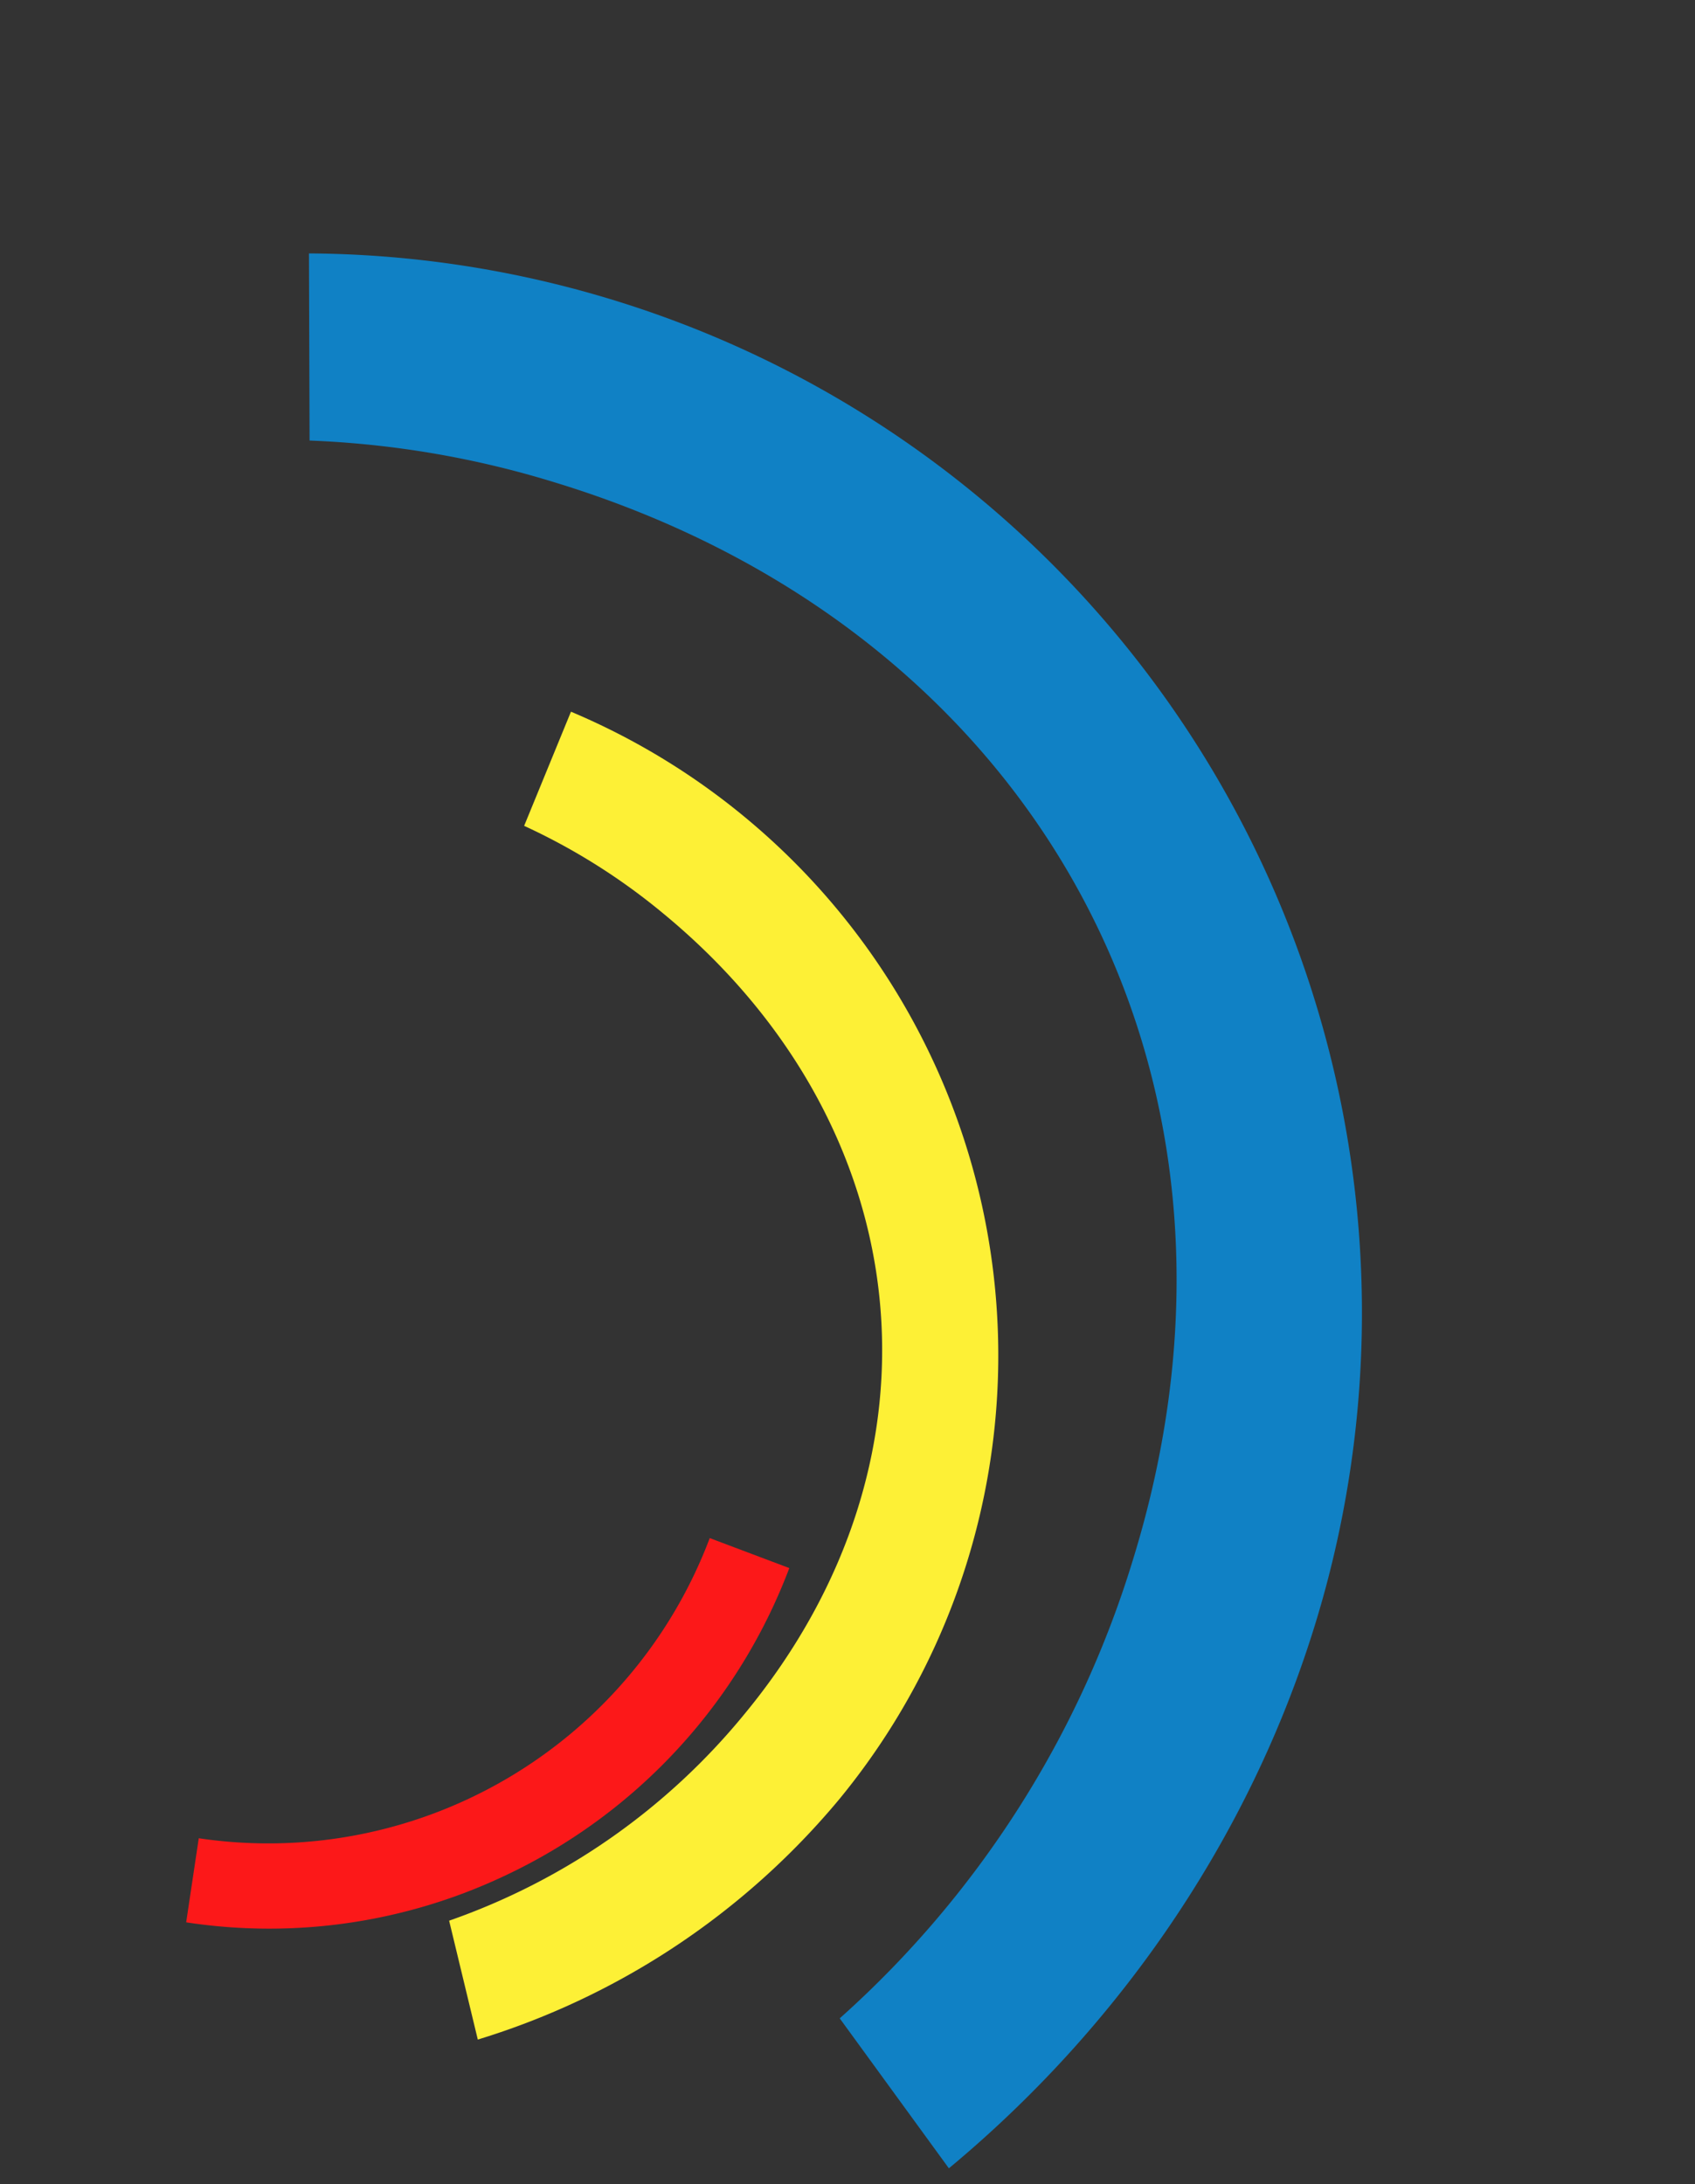 <svg xmlns="http://www.w3.org/2000/svg" width="274.552" height="353.635" viewBox="0 0 274.552 353.635">
  <rect x="0" y="0" width="274.552" height="353.635" fill="#333333" stroke="none"/>
  <g id="Groupe_4" data-name="Groupe 4" transform="translate(-333.776 20.11) rotate(-24)">
    <path id="Tracé_9" data-name="Tracé 9" d="M425.011,422.314a163.2,163.2,0,0,1-73.963,48.945l6.277,29.373c34.237-9.622,66.161-28.886,90.22-56.563a171.519,171.519,0,0,0-16.621-241.71l-.611-.531a171.4,171.4,0,0,0-41.569-26.6L376.51,202.948a154.774,154.774,0,0,1,33.617,22.422c61.562,53.514,68.4,135.382,14.884,196.945" transform="translate(-46.615 0)" fill="#1081c5"/>
    <path id="Tracé_10" data-name="Tracé 10" d="M262.3,539.75a89.188,89.188,0,0,1-48.251-14.122l7.4-11.609a76.424,76.424,0,0,0,95.378-10.733l9.8,9.676A90.214,90.214,0,0,1,270.359,539.4Q266.316,539.751,262.3,539.75Z" transform="translate(0 -111.629)" fill="#fc1819"/>
    <path id="Tracé_11" data-name="Tracé 11" d="M328.741,463.793a107.6,107.6,0,0,1-57.4,11.152l-3.588,19.474a122.905,122.905,0,0,0,69.223-11.69,113.08,113.08,0,0,0,50.859-151.418l-.238-.478a113.019,113.019,0,0,0-18.608-26.691l-14.446,13.8a102.049,102.049,0,0,1,14.819,22.139c24,48.128,7.505,99.718-40.623,123.714" transform="translate(-18.272 -43.866)" fill="#fdf036"/>
  </g>
</svg>
